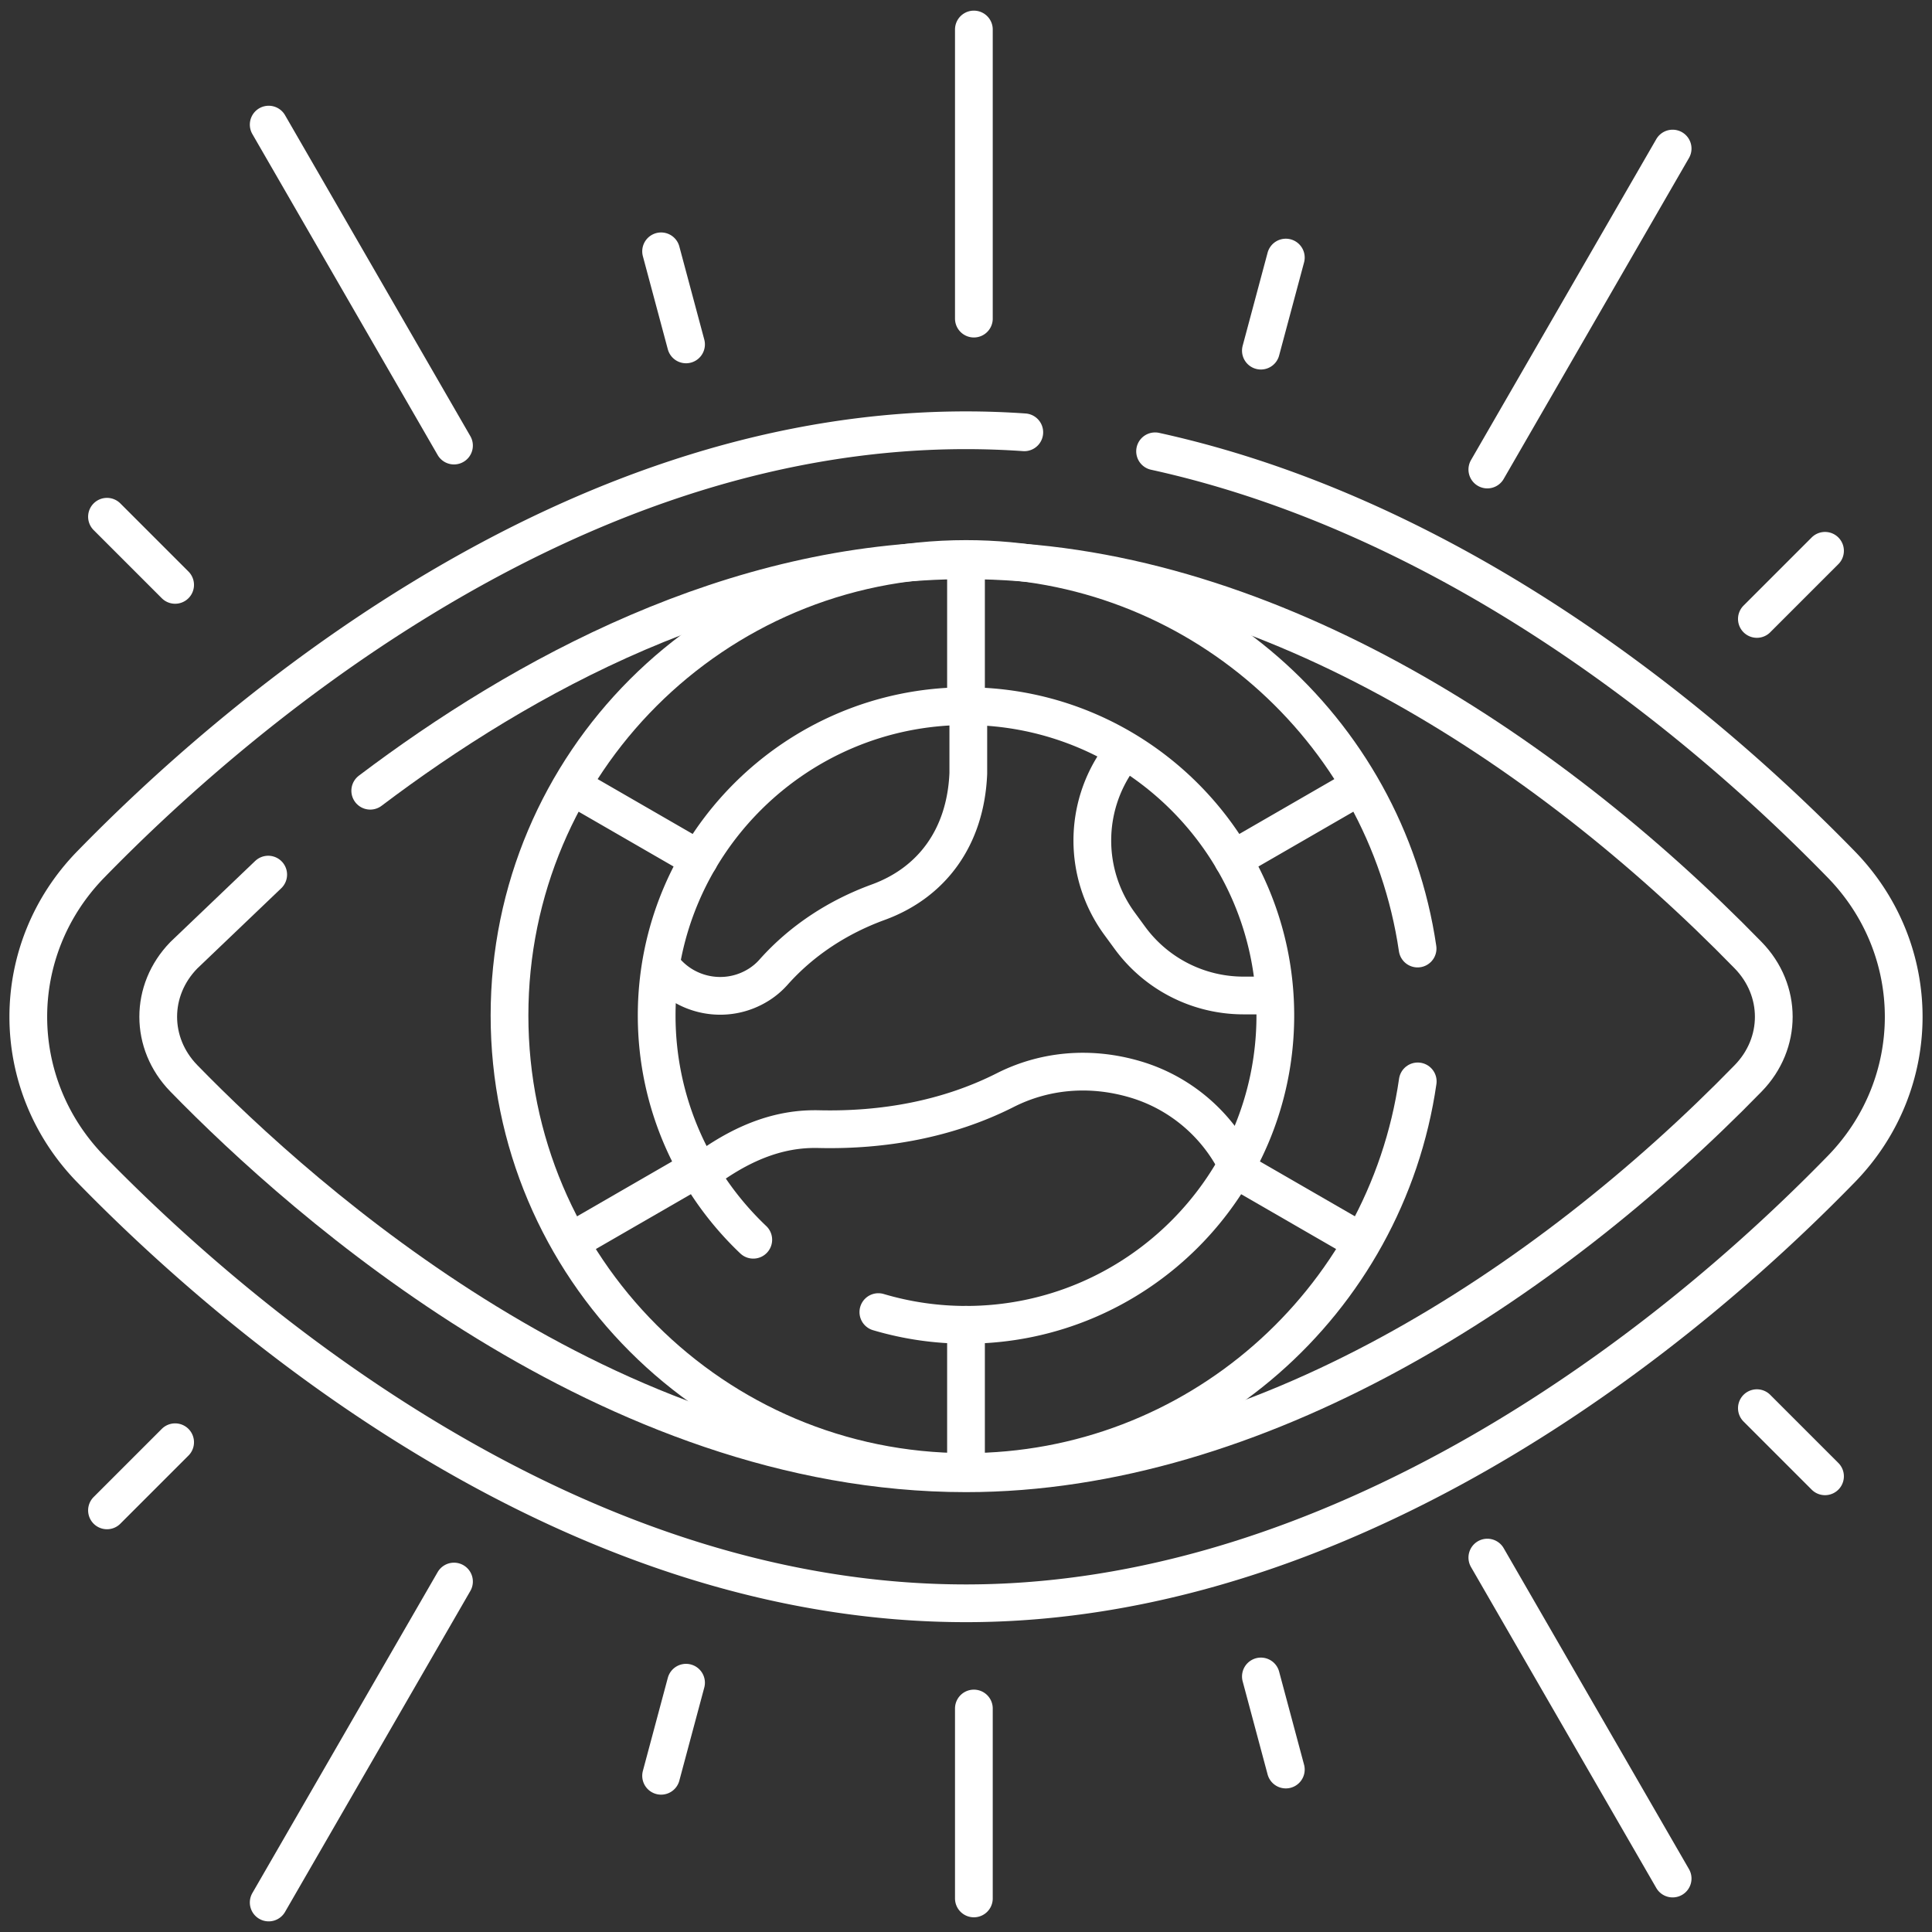 <svg xmlns="http://www.w3.org/2000/svg" xmlns:xlink="http://www.w3.org/1999/xlink" width="512" height="512" x="0" y="0" viewBox="0 0 512 512" style="enable-background:new 0 0 512 512" xml:space="preserve" class=""><rect x="0" y="0" width="512" height="512" fill="#333333" stroke="none"/><g><path d="M258.086 7.82v76.613M71.209 33.025l49.103 85.054M443.263 39.373l-49.103 85.054M175.198 66.605l6.609 24.663M28.353 136.942l18.056 18.055M483.647 145.97l-18.055 18.055M340.757 68.259l-6.609 24.664M258.086 503.103v-50.331M71.209 504.18l49.103-85.054M443.263 497.832l-49.103-85.054M175.198 470.6l6.609-24.663M28.353 400.263l18.056-18.055M483.647 391.235l-18.055-18.055M340.757 468.946l-6.609-24.664M256 187.14v-38.507M185.247 227.753l-32.636-18.842M184.8 309.71l-32.696 18.877M256 351.091v37.481M327.191 309.705l32.705 18.882M326.752 227.754l33.144-19.136M327.302 307.726c-5.451-10.341-14.914-18.24-26.307-21.641-12.527-3.739-24.612-2.248-34.589 2.803-15.232 7.711-32.292 10.734-49.36 10.346a47.63 47.63 0 0 0-1.733-.007c-11.676.17-21.701 5.586-30.401 12.319M175.389 256.09c5.914 8.055 17.143 10.268 25.717 4.844a18.197 18.197 0 0 0 3.877-3.288c7.52-8.457 17.12-14.671 27.751-18.55 14.125-5.155 23.156-17.089 23.877-34.101v-16.541M296.611 200.814h0c-9.533 13.108-9.507 30.873.064 43.954l2.763 3.776a37.29 37.29 0 0 0 30.095 15.27h7.079" style="stroke-width: 10; stroke-linecap: round; stroke-linejoin: round; stroke-miterlimit: 10;" fill="none" stroke="#ffffff" stroke-width="10" stroke-linecap="round" stroke-linejoin="round" stroke-miterlimit="10" data-original="#000000" opacity="1" class=""></path><path d="m71.078 231.78-22.363 21.368c-9.046 9.286-9.046 23.333 0 32.619C80.881 318.785 161.56 390.432 256 390.432c77.013 0 153.526-49.483 207.285-104.666 9.046-9.286 9.046-23.333 0-32.619C409.017 197.442 333.266 148.482 256 148.482c-61.751 0-117.616 30.632-157.885 61.069" style="stroke-width: 10; stroke-linecap: round; stroke-linejoin: round; stroke-miterlimit: 10;" fill="none" stroke="#ffffff" stroke-width="10" stroke-linecap="round" stroke-linejoin="round" stroke-miterlimit="10" data-original="#000000" opacity="1" class=""></path><path d="M375.677 251.377C367.095 192.974 316.786 148.14 256 148.14c-66.813 0-120.975 54.162-120.975 120.975S189.187 390.09 256 390.09c60.881 0 111.25-44.974 119.715-103.51" style="stroke-width: 10; stroke-linecap: round; stroke-linejoin: round; stroke-miterlimit: 10;" fill="none" stroke="#ffffff" stroke-width="10" stroke-linecap="round" stroke-linejoin="round" stroke-miterlimit="10" data-original="#000000" opacity="1" class=""></path><path d="M232.774 347.719A81.702 81.702 0 0 0 256 351.091c45.201 0 81.975-36.774 81.975-81.975S301.202 187.141 256 187.141s-81.976 36.774-81.976 81.975c0 23.375 9.851 44.48 25.599 59.427" style="stroke-width: 10; stroke-linecap: round; stroke-linejoin: round; stroke-miterlimit: 10;" fill="none" stroke="#ffffff" stroke-width="10" stroke-linecap="round" stroke-linejoin="round" stroke-miterlimit="10" data-original="#000000" opacity="1" class=""></path><path d="M271.447 114.565a222.915 222.915 0 0 0-15.447-.541c-47.415 0-96.195 15.147-144.988 45.022-38.363 23.489-68.474 51.062-86.979 70.057-22.044 22.629-22.044 58.08 0 80.709 18.505 18.995 48.616 46.569 86.979 70.057C159.805 409.742 208.585 424.89 256 424.89c41.715 0 85.053-12.051 128.809-35.817 36.044-19.577 71.715-46.986 103.158-79.261 22.044-22.629 22.044-58.08 0-80.709-31.666-32.505-67.374-59.982-103.262-79.462-26.376-14.316-52.663-24.349-78.596-30.041" style="stroke-width: 10; stroke-linecap: round; stroke-linejoin: round; stroke-miterlimit: 10;" fill="none" stroke="#ffffff" stroke-width="10" stroke-linecap="round" stroke-linejoin="round" stroke-miterlimit="10" data-original="#000000" opacity="1" class=""></path></g></svg>